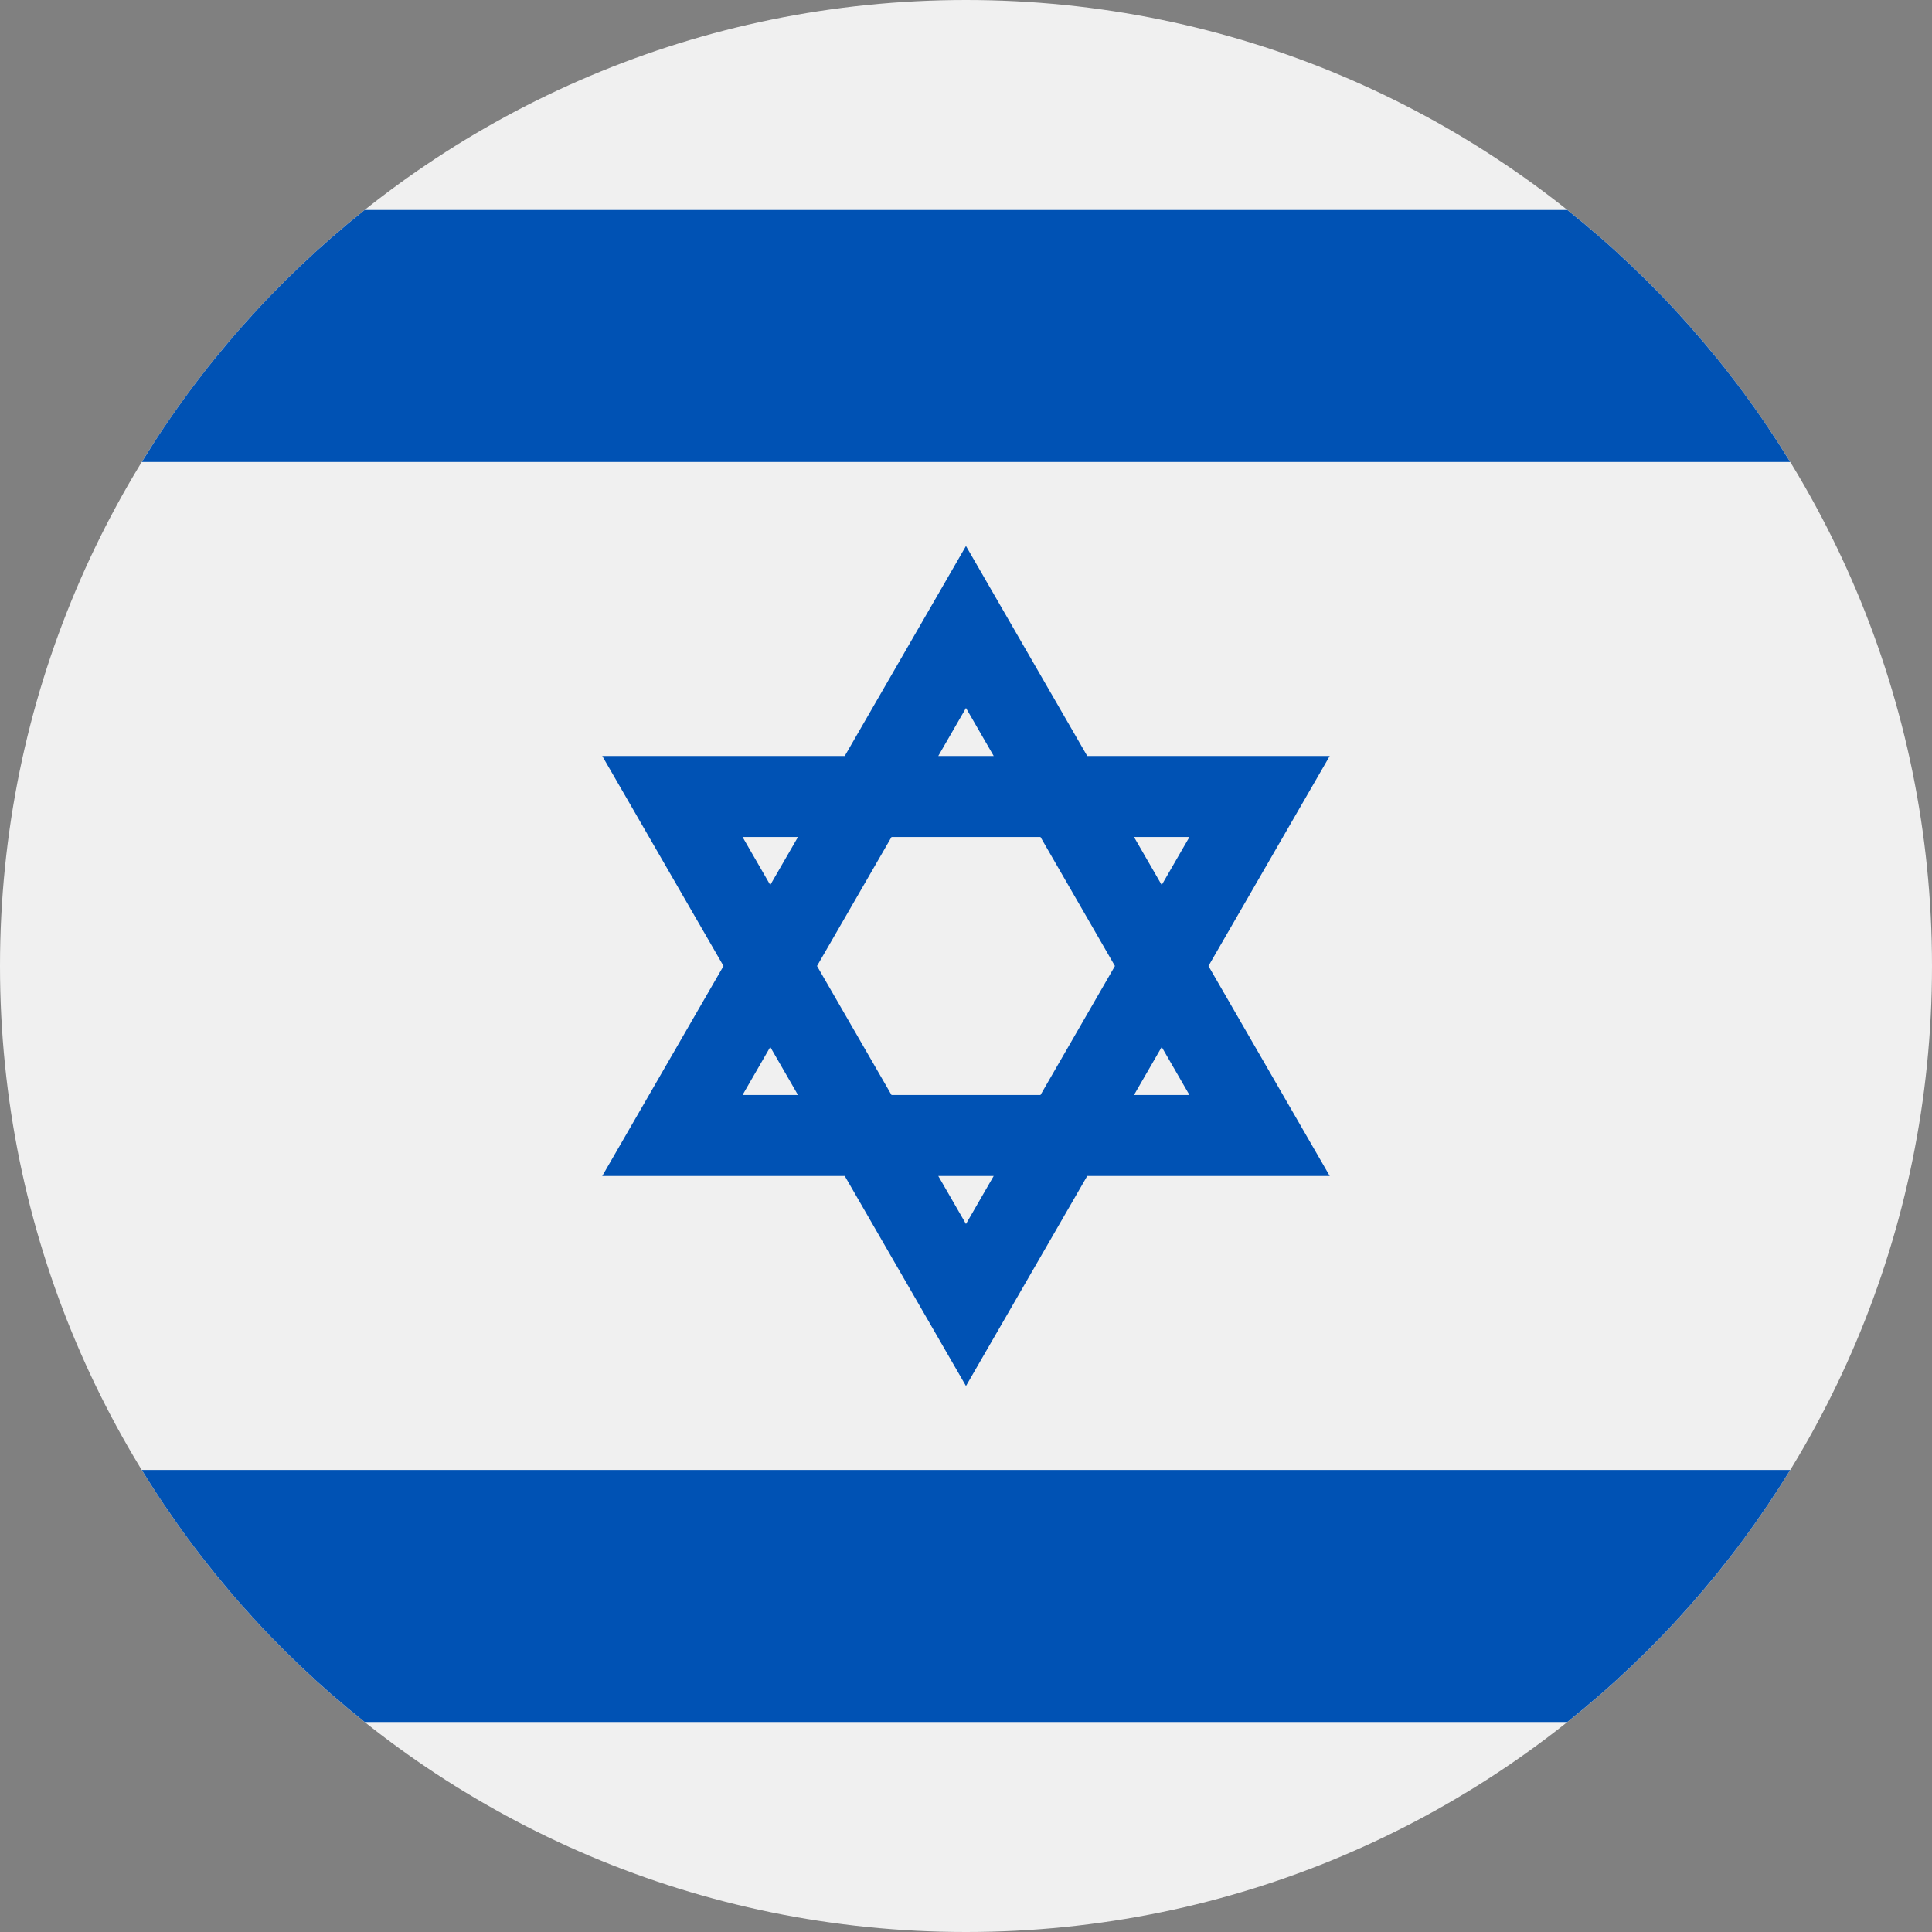 <svg width="80" height="80" viewBox="0 0 80 80" fill="none" xmlns="http://www.w3.org/2000/svg">
<rect x="0" y="0" width="80" height="80" fill="#808080" stroke="none"/>
<path d="M40 80C62.091 80 80 62.091 80 40C80 17.909 62.091 0 40 0C17.909 0 0 17.909 0 40C0 62.091 17.909 80 40 80Z" fill="#F0F0F0"/>
<path d="M55.061 31.304H45.02L39.999 22.608L34.979 31.304H24.938L29.959 40L24.938 48.695H34.979L39.999 57.391L45.02 48.695H55.061L50.04 40L55.061 31.304ZM46.167 40L43.084 45.342H36.916L33.831 40L36.916 34.658H43.084L46.167 40ZM39.999 29.316L41.147 31.304H38.852L39.999 29.316ZM30.747 34.658H33.043L31.895 36.646L30.747 34.658ZM30.747 45.342L31.895 43.353L33.043 45.342H30.747ZM39.999 50.683L38.852 48.695H41.147L39.999 50.683ZM49.252 45.342H46.956L48.104 43.353L49.252 45.342ZM46.956 34.658H49.252L48.104 36.646L46.956 34.658Z" fill="#0052B4"/>
<path d="M64.899 8.695H15.1C11.45 11.603 8.319 15.134 5.871 19.13H74.129C71.68 15.134 68.549 11.603 64.899 8.695Z" fill="#0052B4"/>
<path d="M15.1 71.304H64.899C68.549 68.397 71.68 64.865 74.129 60.869H5.871C8.319 64.865 11.45 68.397 15.1 71.304Z" fill="#0052B4"/>
</svg>
